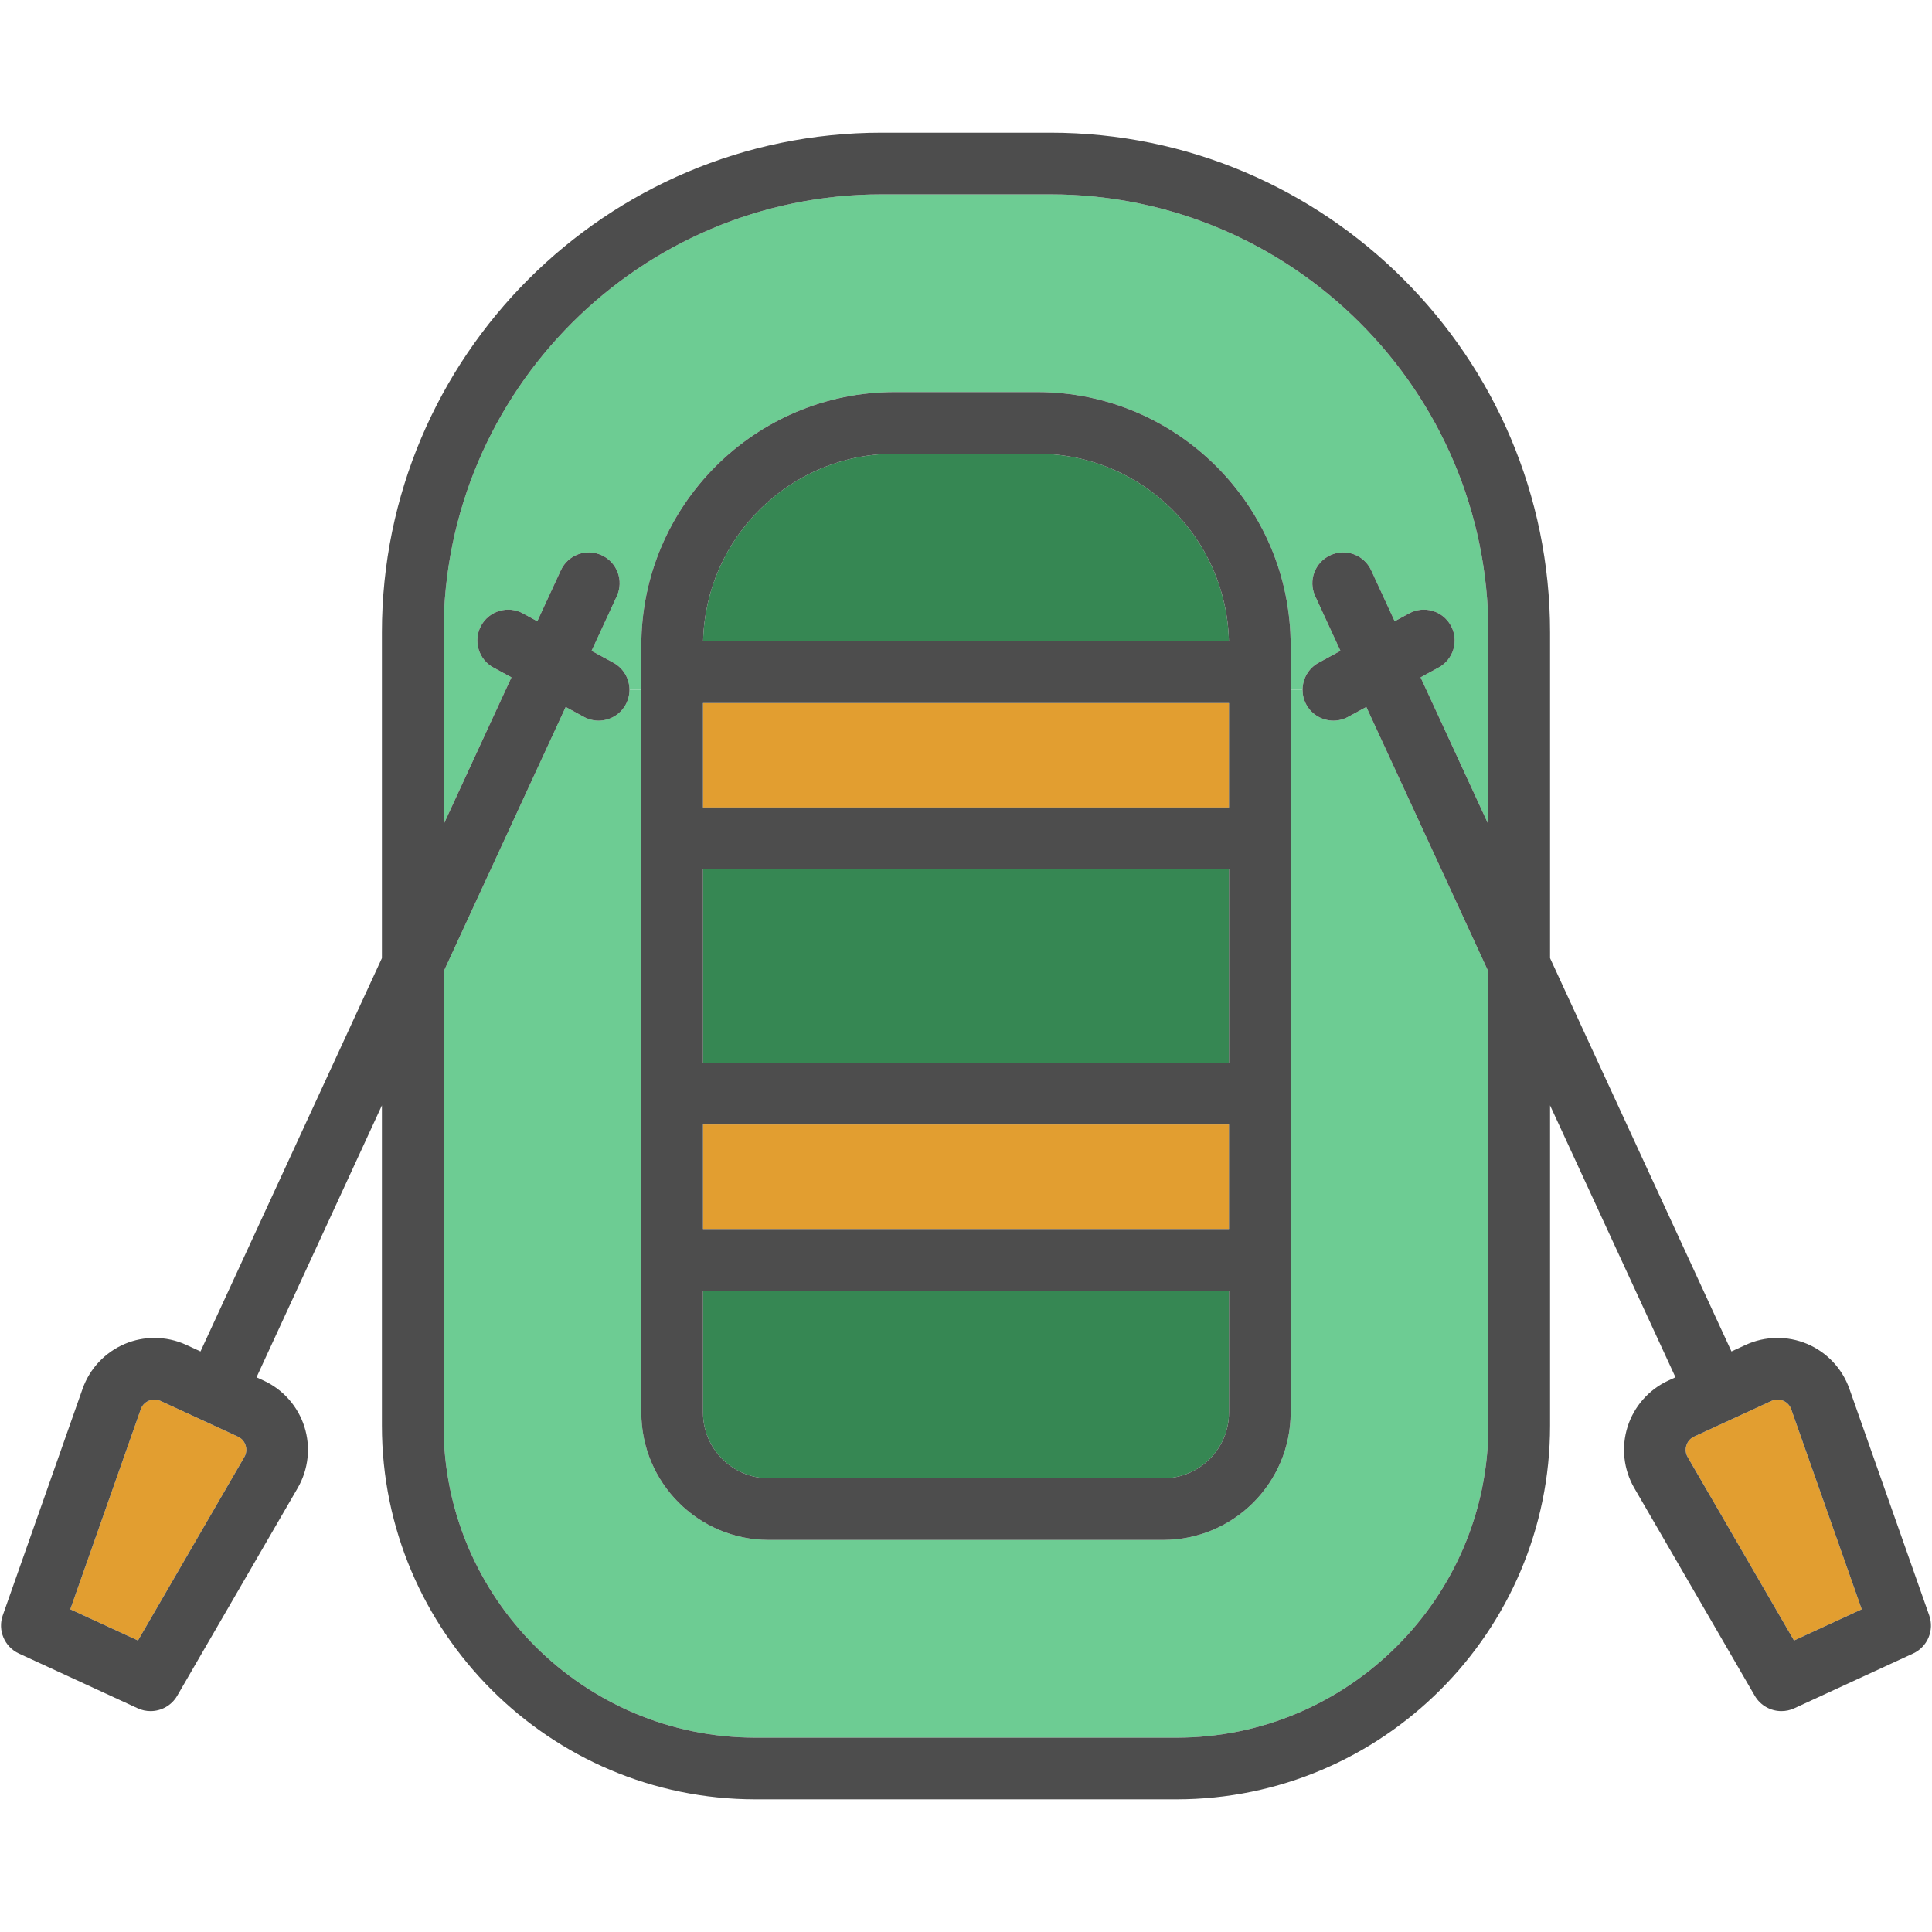 <?xml version="1.0" encoding="iso-8859-1"?>
<!-- Uploaded to: SVG Repo, www.svgrepo.com, Generator: SVG Repo Mixer Tools -->
<!DOCTYPE svg PUBLIC "-//W3C//DTD SVG 1.1//EN" "http://www.w3.org/Graphics/SVG/1.1/DTD/svg11.dtd">
<svg version="1.1" id="Capa_1" xmlns="http://www.w3.org/2000/svg" xmlns:xlink="http://www.w3.org/1999/xlink" 
	 viewBox="0 0 469.888 469.888" xml:space="preserve">
<g>
	<g id="XMLID_48_">
		<g>
			<path style="fill:#E29E30;" d="M435.647,342.753l17.15,48.65l-16.47,7.59l-25.87-44.62c-0.68-1.17-0.49-2.28-0.31-2.83
				c0.18-0.56,0.65-1.57,1.88-2.14l18.82-8.68c0.53-0.24,1.03-0.32,1.47-0.32c0.59,0,1.07,0.15,1.38,0.28
				C434.237,340.903,435.197,341.473,435.647,342.753z"/>
			<path style="fill:#E29E30;" d="M59.737,351.543c0.18,0.55,0.37,1.66-0.31,2.83l-25.87,44.62l-16.46-7.59l17.14-48.65
				c0.45-1.28,1.42-1.85,1.95-2.07c0.54-0.23,1.62-0.52,2.85,0.04l18.82,8.68C59.087,349.973,59.567,350.983,59.737,351.543z"/>
			<path style="fill:#368753;" d="M298.887,155.983h-127.88c0.54-25.25,21.24-45.63,46.61-45.63h34.65
				C277.647,110.353,298.337,130.733,298.887,155.983z"/>
			<rect x="170.977" y="211.393" style="fill:#368753;" width="127.93" height="47.1"/>
			<path style="fill:#368753;" d="M298.907,313.913v29.64c0,8.81-7.17,15.98-15.98,15.98h-95.97c-8.81,0-15.98-7.17-15.98-15.98
				v-29.64H298.907z"/>
			<rect x="170.977" y="273.493" style="fill:#E29E30;" width="127.93" height="25.42"/>
			<rect x="170.977" y="170.983" style="fill:#E29E30;" width="127.93" height="25.41"/>
			<path style="fill:#6DCC93;" d="M361.997,236.323v110.41c0,41.84-34.04,75.89-75.89,75.89h-102.33
				c-41.84,0-75.89-34.05-75.89-75.89v-110.41l29.7-64.38l4.41,2.41c1.14,0.62,2.37,0.92,3.59,0.92c2.65,0,5.23-1.42,6.59-3.91
				c0.62-1.14,0.92-2.37,0.92-3.59h2.88v175.78c0,17.08,13.9,30.98,30.98,30.98h95.97c17.08,0,30.98-13.9,30.98-30.98v-175.77h2.89
				c0,1.21,0.29,2.44,0.91,3.58c1.36,2.49,3.94,3.91,6.59,3.91c1.22,0,2.45-0.3,3.59-0.92l4.42-2.41L361.997,236.323z"/>
			<path style="fill:#6DCC93;" d="M361.997,153.823v46.68l-16.49-35.76l4.38-2.39c3.64-1.98,4.98-6.54,2.99-10.18
				c-1.98-3.63-6.53-4.97-10.17-2.99l-3.5,1.91l-5.71-12.38c-1.74-3.77-6.19-5.41-9.95-3.67c-3.77,1.73-5.41,6.19-3.67,9.95
				l6.13,13.3l-5.3,2.89c-2.5,1.36-3.91,3.94-3.91,6.6h-2.89v-10.79c0-33.99-27.65-61.64-61.64-61.64h-34.65
				c-33.99,0-61.64,27.65-61.64,61.64v10.78h-2.88c0-2.66-1.42-5.23-3.91-6.59l-5.31-2.89l6.14-13.3c1.73-3.76,0.09-8.22-3.67-9.95
				c-3.76-1.74-8.22-0.1-9.95,3.67l-5.72,12.38l-3.49-1.91c-3.64-1.98-8.2-0.64-10.18,2.99c-1.98,3.64-0.64,8.2,2.99,10.18
				l4.39,2.39l-16.5,35.76v-46.68c0-58.76,47.8-106.55,106.55-106.55h41.01C314.197,47.273,361.997,95.063,361.997,153.823z"/>
			<path style="fill:#4D4D4D;" d="M469.207,392.863c1.29,3.65-0.41,7.68-3.93,9.3l-28.87,13.31c-1.01,0.47-2.08,0.69-3.14,0.69
				c-2.6,0-5.11-1.35-6.49-3.74l-29.3-50.52c-2.61-4.5-3.2-9.93-1.63-14.89c1.57-4.96,5.18-9.05,9.9-11.23l1.75-0.81l-30.5-66.13
				v77.89c0,50.11-40.77,90.89-90.89,90.89h-102.33c-50.11,0-90.89-40.78-90.89-90.89v-77.89l-30.5,66.14l1.75,0.8
				c4.73,2.18,8.33,6.27,9.9,11.23c1.57,4.96,0.98,10.38-1.63,14.88l-29.3,50.53c-1.38,2.39-3.89,3.74-6.49,3.74
				c-1.06,0-2.12-0.22-3.14-0.69l-28.87-13.31c-3.51-1.62-5.22-5.65-3.93-9.3l19.41-55.09c1.73-4.91,5.47-8.88,10.26-10.91
				c2.3-0.98,4.76-1.46,7.21-1.46c2.66,0,5.31,0.57,7.76,1.7l3.45,1.59l44.12-95.66v-79.21c0-67.03,54.53-121.55,121.55-121.55
				h41.01c67.02,0,121.55,54.52,121.55,121.55v79.21l44.12,95.66l3.45-1.59c4.72-2.18,10.18-2.26,14.97-0.24
				c4.79,2.03,8.53,6,10.26,10.91L469.207,392.863z M452.797,391.403l-17.15-48.65c-0.45-1.28-1.41-1.85-1.95-2.07
				c-0.31-0.13-0.79-0.28-1.38-0.28c-0.44,0-0.94,0.08-1.47,0.32l-18.82,8.68c-1.23,0.57-1.7,1.58-1.88,2.14
				c-0.18,0.55-0.37,1.66,0.31,2.83l25.87,44.62L452.797,391.403z M361.997,346.733v-110.41l-29.69-64.38l-4.42,2.41
				c-1.14,0.62-2.37,0.92-3.59,0.92c-2.65,0-5.23-1.42-6.59-3.91c-0.62-1.14-0.91-2.37-0.91-3.58c0-2.66,1.41-5.24,3.91-6.6
				l5.3-2.89l-6.13-13.3c-1.74-3.76-0.1-8.22,3.67-9.95c3.76-1.74,8.21-0.1,9.95,3.67l5.71,12.38l3.5-1.91
				c3.64-1.98,8.19-0.64,10.17,2.99c1.99,3.64,0.65,8.2-2.99,10.18l-4.38,2.39l16.49,35.76v-46.68
				c0-58.76-47.8-106.55-106.55-106.55h-41.01c-58.75,0-106.55,47.79-106.55,106.55v46.68l16.5-35.76l-4.39-2.39
				c-3.63-1.98-4.97-6.54-2.99-10.18c1.98-3.63,6.54-4.97,10.18-2.99l3.49,1.91l5.72-12.38c1.73-3.77,6.19-5.41,9.95-3.67
				c3.76,1.73,5.4,6.19,3.67,9.95l-6.14,13.3l5.31,2.89c2.49,1.36,3.91,3.93,3.91,6.59c0,1.22-0.3,2.45-0.92,3.59
				c-1.36,2.49-3.94,3.91-6.59,3.91c-1.22,0-2.45-0.3-3.59-0.92l-4.41-2.41l-29.7,64.38v110.41c0,41.84,34.05,75.89,75.89,75.89
				h102.33C327.957,422.623,361.997,388.573,361.997,346.733z M59.427,354.373c0.68-1.17,0.49-2.28,0.31-2.83
				c-0.17-0.56-0.65-1.57-1.88-2.14l-18.82-8.68c-1.23-0.56-2.31-0.27-2.85-0.04c-0.53,0.22-1.5,0.79-1.95,2.07l-17.14,48.65
				l16.46,7.59L59.427,354.373z"/>
			<path style="fill:#4D4D4D;" d="M313.907,167.783v175.77c0,17.08-13.9,30.98-30.98,30.98h-95.97c-17.08,0-30.98-13.9-30.98-30.98
				v-175.78v-10.78c0-33.99,27.65-61.64,61.64-61.64h34.65c33.99,0,61.64,27.65,61.64,61.64V167.783z M298.907,343.553v-29.64
				h-127.93v29.64c0,8.81,7.17,15.98,15.98,15.98h95.97C291.737,359.533,298.907,352.363,298.907,343.553z M298.907,298.913v-25.42
				h-127.93v25.42H298.907z M298.907,258.493v-47.1h-127.93v47.1H298.907z M298.907,196.393v-25.41h-127.93v25.41H298.907z
				 M171.007,155.983h127.88c-0.55-25.25-21.24-45.63-46.62-45.63h-34.65C192.247,110.353,171.547,130.733,171.007,155.983z"/>
		</g>
		<g>
		</g>
	</g>
</g>
</svg>